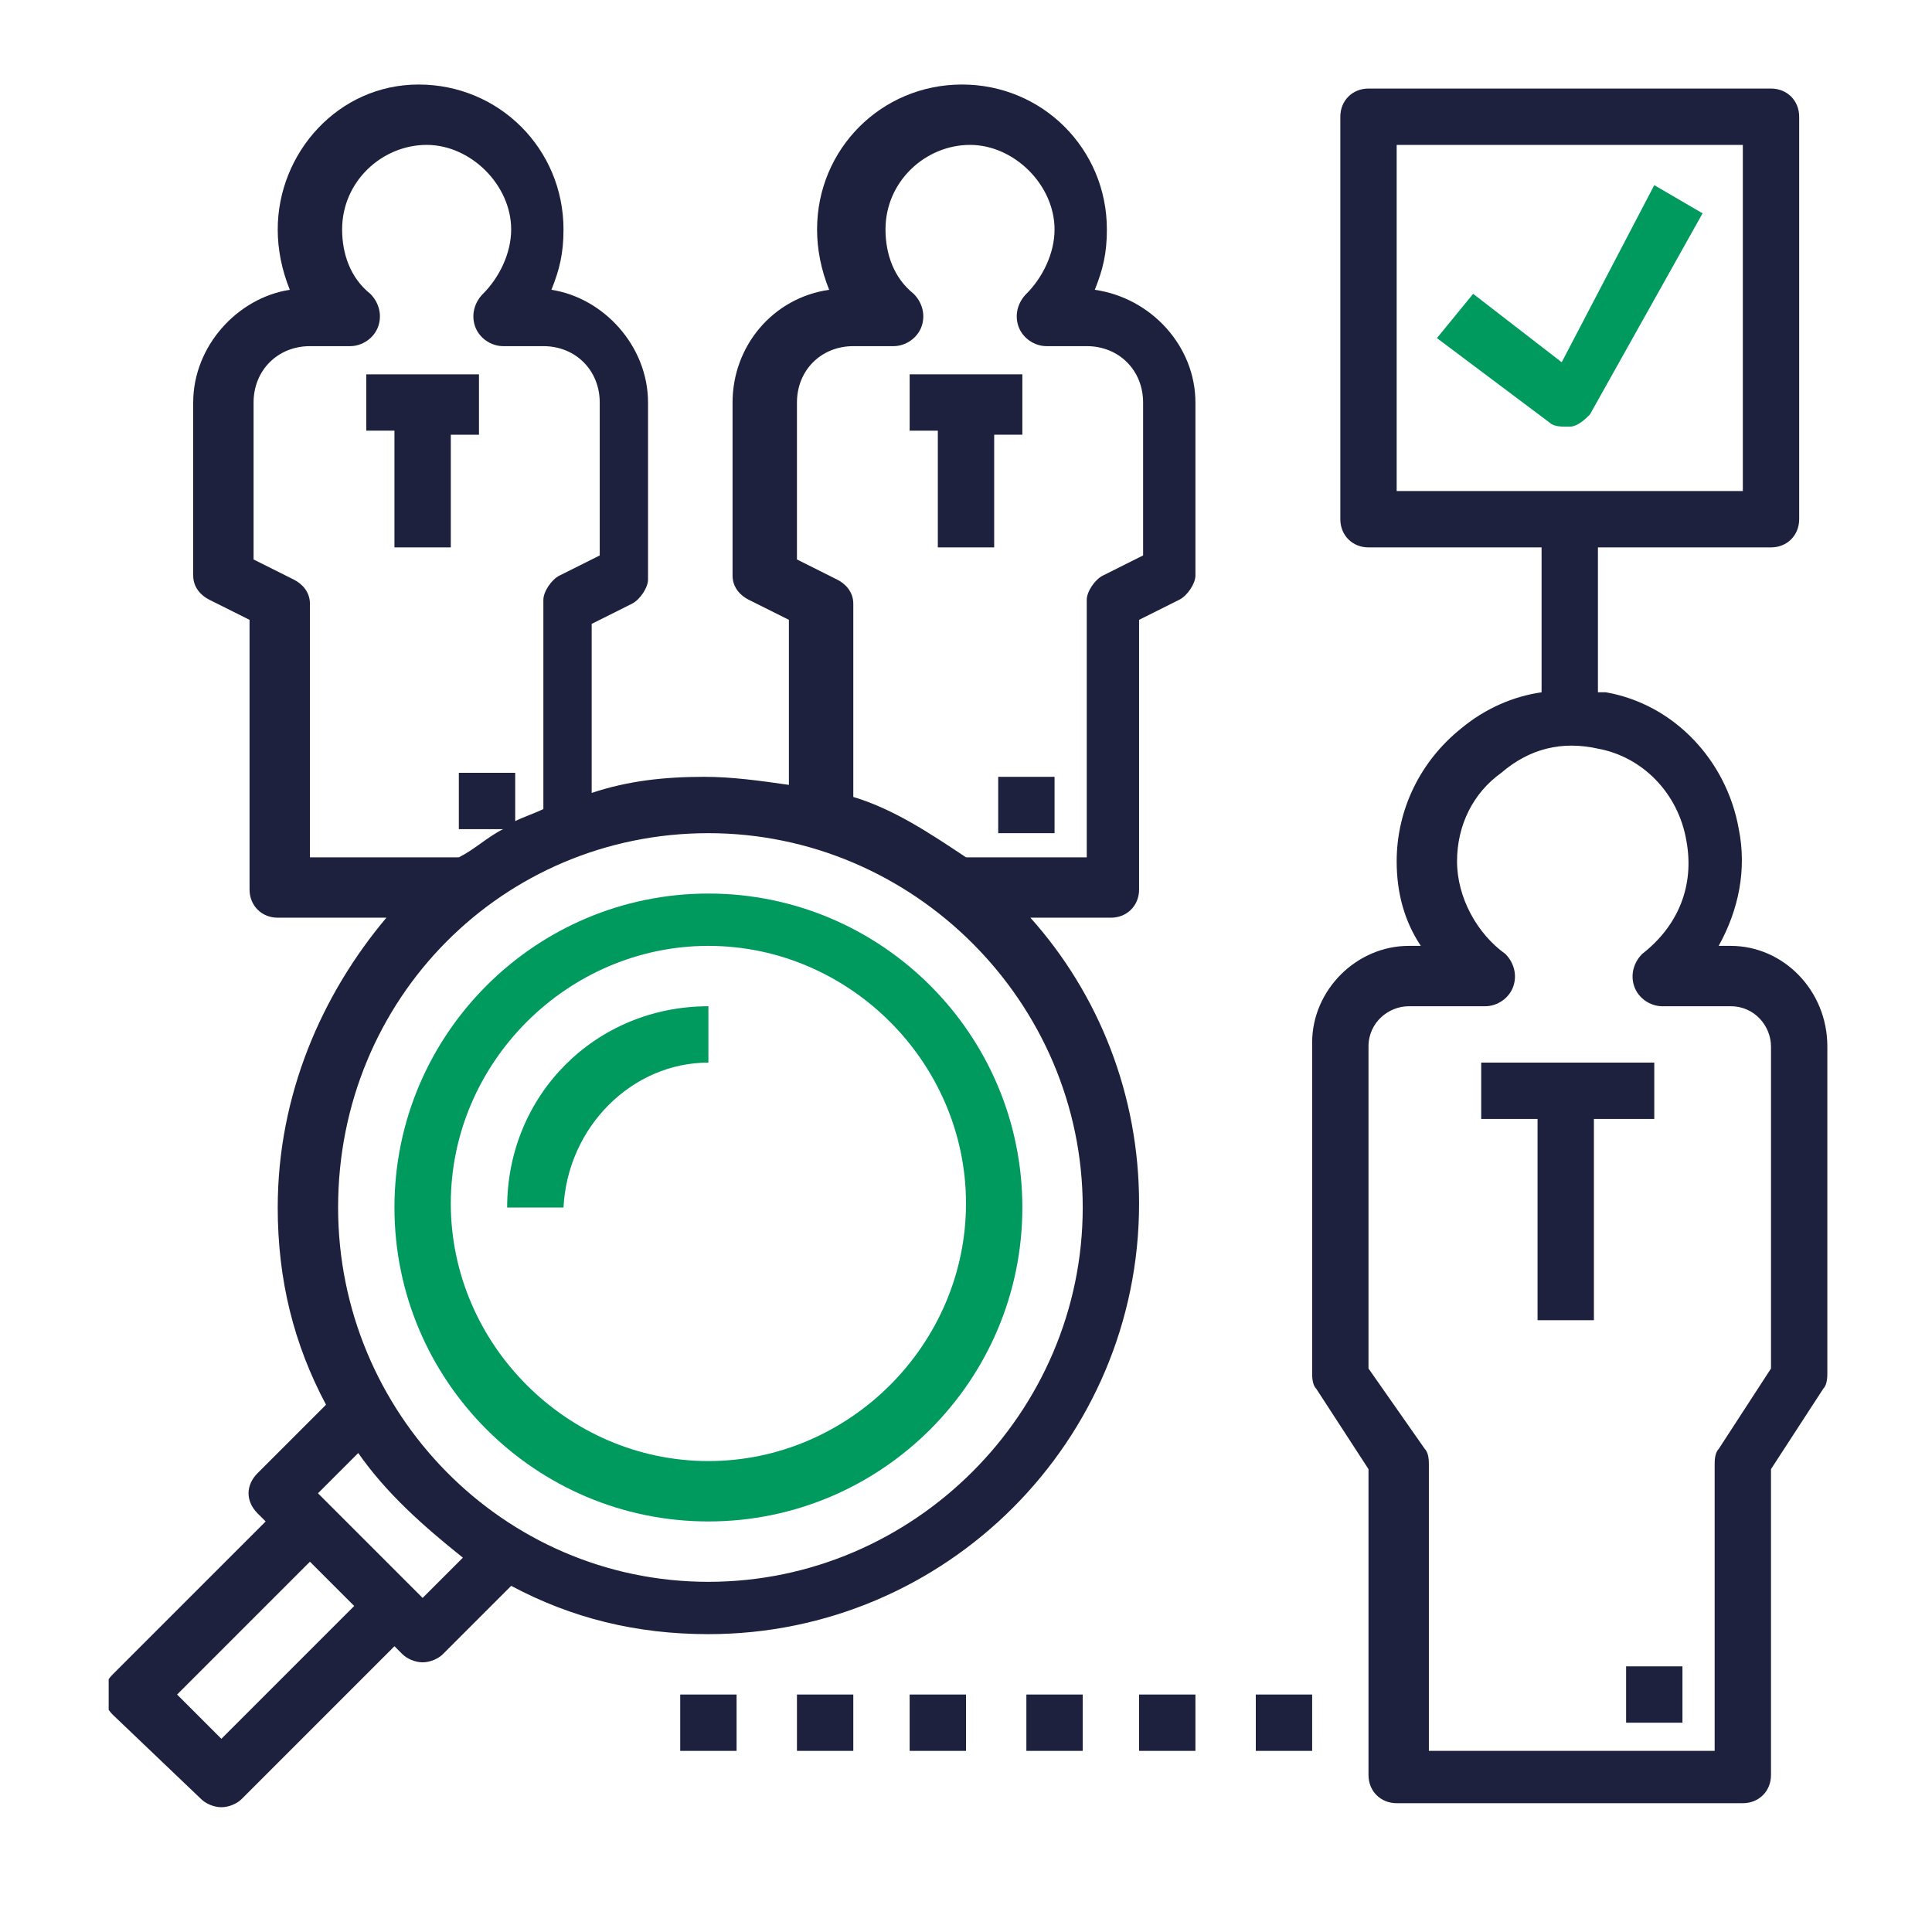 <?xml version="1.0" encoding="utf-8"?>
<!-- Generator: Adobe Illustrator 27.7.0, SVG Export Plug-In . SVG Version: 6.00 Build 0)  -->
<svg version="1.0" id="Layer_1" xmlns="http://www.w3.org/2000/svg" xmlns:xlink="http://www.w3.org/1999/xlink" x="0px" y="0px"
	 viewBox="0 0 48 48" enable-background="new 0 0 48 48" xml:space="preserve">
<path fill="#009A5E" d="M17.6,37.8c4.3,0,7.8-3.5,7.8-7.8c0-4.3-3.5-7.8-7.8-7.8c-4.3,0-7.8,3.5-7.8,7.8
	C9.8,34.3,13.3,37.8,17.6,37.8z M17.6,23.5c3.5,0,6.4,2.9,6.4,6.4c0,3.5-2.9,6.4-6.4,6.4s-6.4-2.9-6.4-6.4
	C11.2,26.4,14.1,23.5,17.6,23.5z"/>
<path fill="#009A5E" d="M17.6,26.4V25c-2.8,0-5,2.2-5,5h1.4C14.1,28,15.7,26.4,17.6,26.4z"/>
<g>
	<defs>
		<rect id="SVGID_1_" x="2.7" y="2.1" width="28" height="42.8"/>
	</defs>
	<clipPath id="SVGID_00000160870751378136895610000015588104486589211317_">
		<use xlink:href="#SVGID_1_"  overflow="visible"/>
	</clipPath>
	<g clip-path="url(#SVGID_00000160870751378136895610000015588104486589211317_)">
		<path fill="#1D213E" d="M5,44.7c0.1,0.1,0.3,0.2,0.5,0.2c0.2,0,0.4-0.1,0.5-0.2l3.8-3.8l0.2,0.2c0.1,0.1,0.3,0.2,0.5,0.2
			s0.4-0.1,0.5-0.2l1.7-1.7c1.5,0.8,3.1,1.2,4.9,1.2c5.9,0,10.7-4.8,10.7-10.7c0-2.7-1-5.2-2.7-7.1h2c0.4,0,0.7-0.3,0.7-0.7v-6.7
			l1-0.5c0.2-0.1,0.4-0.4,0.4-0.6V10c0-1.4-1.1-2.6-2.5-2.8c0.2-0.5,0.3-0.9,0.3-1.5c0-2-1.6-3.6-3.6-3.6s-3.6,1.6-3.6,3.6
			c0,0.5,0.1,1,0.3,1.5c-1.4,0.2-2.4,1.4-2.4,2.8v4.3c0,0.3,0.2,0.5,0.4,0.6l1,0.5v4.1c-0.7-0.1-1.4-0.2-2.1-0.2
			c-1,0-1.9,0.1-2.8,0.4v-4.2l1-0.5c0.2-0.1,0.4-0.4,0.4-0.6V10c0-1.4-1.1-2.6-2.4-2.8c0.2-0.5,0.3-0.9,0.3-1.5c0-2-1.6-3.6-3.6-3.6
			S6.9,3.8,6.9,5.7c0,0.5,0.1,1,0.3,1.5C5.9,7.4,4.8,8.6,4.8,10v4.3c0,0.3,0.2,0.5,0.4,0.6l1,0.5v6.7c0,0.4,0.3,0.7,0.7,0.7h2.7
			C8,24.7,6.9,27.2,6.9,30c0,1.8,0.4,3.4,1.2,4.9l-1.7,1.7c-0.3,0.3-0.3,0.7,0,1l0.2,0.2l-3.8,3.8c-0.3,0.3-0.3,0.7,0,1L5,44.7z
			 M20.8,14.4l-1-0.5V10c0-0.8,0.6-1.4,1.4-1.4h1c0.3,0,0.6-0.2,0.7-0.5c0.1-0.3,0-0.6-0.2-0.8c-0.5-0.4-0.7-1-0.7-1.6
			c0-1.2,1-2.1,2.1-2.1s2.1,1,2.1,2.1c0,0.6-0.3,1.2-0.7,1.6c-0.2,0.2-0.3,0.5-0.2,0.8c0.1,0.3,0.4,0.5,0.7,0.5h1
			c0.8,0,1.4,0.6,1.4,1.4v3.8l-1,0.5c-0.2,0.1-0.4,0.4-0.4,0.6v6.4H24c-0.9-0.6-1.8-1.2-2.8-1.5V15C21.2,14.7,21,14.5,20.8,14.4z
			 M7.3,14.4l-1-0.5V10c0-0.8,0.6-1.4,1.4-1.4h1c0.3,0,0.6-0.2,0.7-0.5c0.1-0.3,0-0.6-0.2-0.8c-0.5-0.4-0.7-1-0.7-1.6
			c0-1.2,1-2.1,2.1-2.1s2.1,1,2.1,2.1c0,0.6-0.3,1.2-0.7,1.6c-0.2,0.2-0.3,0.5-0.2,0.8c0.1,0.3,0.4,0.5,0.7,0.5h1
			c0.8,0,1.4,0.6,1.4,1.4v3.8l-1,0.5c-0.2,0.1-0.4,0.4-0.4,0.6v5.2c-0.2,0.1-0.5,0.2-0.7,0.3v-1.2h-1.4v1.4h1.1
			c-0.4,0.2-0.7,0.5-1.1,0.7H7.7V15C7.7,14.7,7.5,14.5,7.3,14.4z M17.6,20.7c5.1,0,9.3,4.2,9.3,9.3c0,5.1-4.2,9.3-9.3,9.3
			S8.4,35.1,8.4,30C8.4,24.8,12.5,20.7,17.6,20.7z M8.9,36.1c0.7,1,1.6,1.8,2.6,2.6l-1,1l-2.6-2.6L8.9,36.1z M7.7,38.8l1.1,1.1
			l-3.3,3.3l-1.1-1.1L7.7,38.8z"/>
	</g>
</g>
<path fill="#1D213E" d="M9.8,13.6h1.4v-2.8h0.7V9.3H9.1v1.4h0.7V13.6z"/>
<path fill="#1D213E" d="M23.3,13.6h1.4v-2.8h0.7V9.3h-2.8v1.4h0.7V13.6z"/>
<path fill="#1D213E" d="M24.8,19.3h1.4v1.4h-1.4V19.3z"/>
<g>
	<defs>
		<rect id="SVGID_00000091713465819461409880000014778206642471697794_" x="32" y="2.1" width="13.4" height="42.8"/>
	</defs>
	<clipPath id="SVGID_00000010287259007103181290000012684785564984873882_">
		<use xlink:href="#SVGID_00000091713465819461409880000014778206642471697794_"  overflow="visible"/>
	</clipPath>
	<g clip-path="url(#SVGID_00000010287259007103181290000012684785564984873882_)">
		<path fill="#1D213E" d="M43,23.5h-0.3c0.5-0.9,0.7-1.9,0.5-2.9c-0.3-1.7-1.6-3.1-3.3-3.4c-0.1,0-0.1,0-0.2,0v-3.6H44
			c0.4,0,0.7-0.3,0.7-0.7v-10c0-0.4-0.3-0.7-0.7-0.7H34c-0.4,0-0.7,0.3-0.7,0.7v10c0,0.4,0.3,0.7,0.7,0.7h4.3v3.6
			c-0.7,0.1-1.4,0.4-2,0.9c-1,0.8-1.6,2-1.6,3.3c0,0.8,0.2,1.5,0.6,2.1H35c-1.3,0-2.4,1.1-2.4,2.4v8.2c0,0.1,0,0.3,0.1,0.4l1.3,2
			v7.6c0,0.4,0.3,0.7,0.7,0.7h8.6c0.4,0,0.7-0.3,0.7-0.7v-7.6l1.3-2c0.1-0.1,0.1-0.3,0.1-0.4V26C45.4,24.6,44.3,23.5,43,23.5z
			 M34.7,3.6h8.6v8.6h-8.6V3.6z M44,34l-1.3,2c-0.1,0.1-0.1,0.3-0.1,0.4v7.1h-7.1v-7.1c0-0.1,0-0.3-0.1-0.4L34,34v-8
			c0-0.6,0.5-1,1-1h1.9c0.3,0,0.6-0.2,0.7-0.5c0.1-0.3,0-0.6-0.2-0.8c-0.7-0.5-1.2-1.4-1.2-2.3c0-0.9,0.4-1.7,1.1-2.2
			c0.7-0.6,1.5-0.8,2.4-0.6c1.1,0.2,2,1.1,2.2,2.3c0.2,1.1-0.2,2.1-1.1,2.8c-0.2,0.2-0.3,0.5-0.2,0.8c0.1,0.3,0.4,0.5,0.7,0.5H43
			c0.6,0,1,0.5,1,1V34z"/>
	</g>
</g>
<path fill="#1D213E" d="M41.1,27.8v-1.4h-4.3v1.4h1.4v5h1.4v-5H41.1z"/>
<path fill="#1D213E" d="M40.4,41.4h1.4v1.4h-1.4V41.4z"/>
<path fill="#009A5E" d="M38.8,9l-2.2-1.7l-0.9,1.1l2.8,2.1c0.1,0.1,0.3,0.1,0.4,0.1c0,0,0.1,0,0.1,0c0.2,0,0.4-0.2,0.5-0.3l2.8-5
	l-1.2-0.7L38.8,9z"/>
<path fill="#1D213E" d="M31.2,42.1h1.4v1.4h-1.4V42.1z"/>
<path fill="#1D213E" d="M28.3,42.1h1.4v1.4h-1.4V42.1z"/>
<path fill="#1D213E" d="M25.5,42.1h1.4v1.4h-1.4V42.1z"/>
<path fill="#1D213E" d="M22.6,42.1H24v1.4h-1.4V42.1z"/>
<path fill="#1D213E" d="M19.8,42.1h1.4v1.4h-1.4V42.1z"/>
<path fill="#1D213E" d="M16.9,42.1h1.4v1.4h-1.4V42.1z"/>
</svg>
